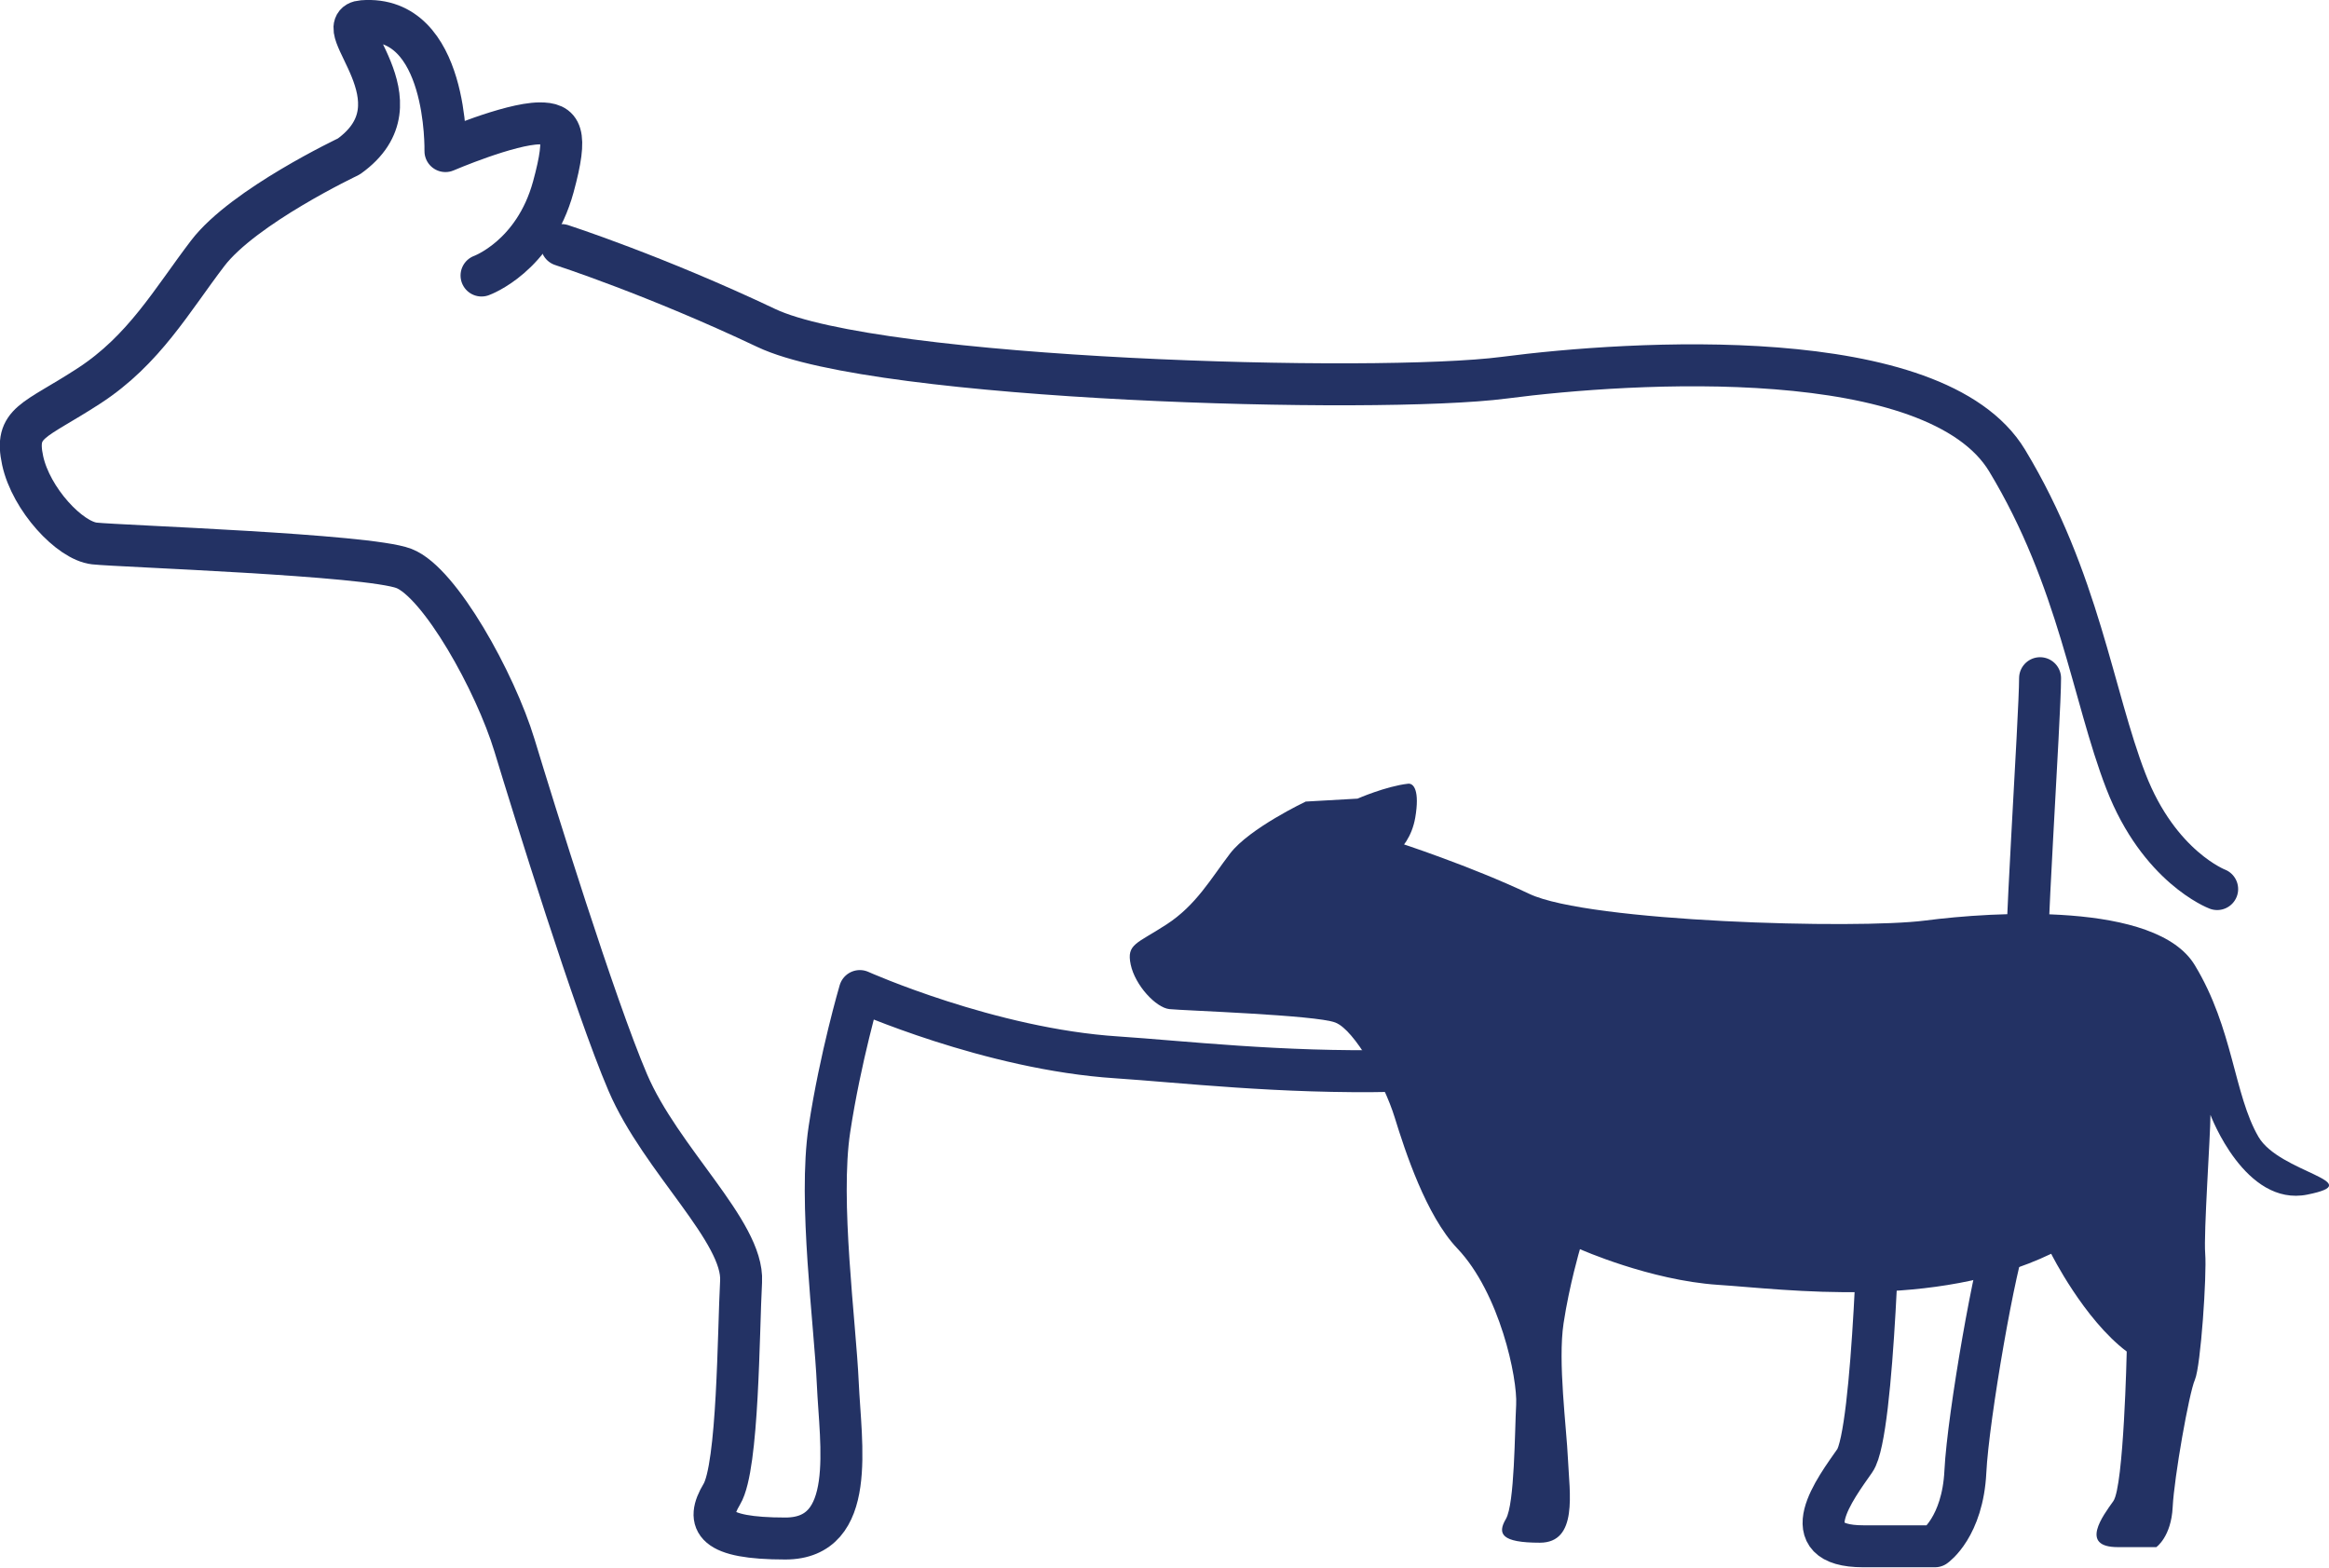 <?xml version="1.0" encoding="UTF-8"?>
<svg id="_レイヤー_2" data-name="レイヤー 2" xmlns="http://www.w3.org/2000/svg" viewBox="0 0 111 74.72">
  <defs>
    <style>
      .cls-1 {
        fill: #233264;
      }

      .cls-2 {
        fill: none;
        stroke: #233264;
        stroke-linecap: round;
        stroke-linejoin: round;
        stroke-width: 2px;
      }
    </style>
  </defs>
  <g id="contents">
    <g>
      <g>
        <path class="cls-2" d="M22.95,13.13s2.51-.9,3.42-4.22c.72-2.63,.37-3.04-.66-3.03-1.43,.01-4.48,1.32-4.48,1.32,0,0,.15-6.51-3.95-6.19-1.71,.13,3.03,3.82-.66,6.45,0,0-5.01,2.37-6.72,4.61-1.71,2.24-3.03,4.61-5.66,6.32-2.63,1.71-3.56,1.71-3.16,3.56,.4,1.84,2.24,3.82,3.42,3.95,1.19,.13,13.04,.53,14.75,1.19,1.71,.66,4.35,5.4,5.27,8.43,.92,3.03,3.82,12.38,5.4,16.07,1.58,3.69,5.53,7.11,5.4,9.48-.13,2.37-.13,8.83-.92,10.14-.79,1.32-.4,2.11,3.03,2.11s2.63-4.48,2.5-7.38c-.13-2.9-.92-8.69-.4-12.12s1.45-6.59,1.45-6.59c0,0,6.19,2.77,12.25,3.16,6.06,.4,19.23,2.24,29.64-2.77,0,0,2.9,5.8,6.72,8.69,0,0-.26,11.99-1.19,13.3-.92,1.32-3.03,4.08,.4,4.08h3.42s1.32-.92,1.45-3.56c.13-2.63,1.45-10.14,1.98-11.33s1.05-9.35,.92-11.2c-.13-1.84,.66-13.44,.66-15.28"/>
        <path class="cls-2" d="M105.67,42.37s-2.77-1.05-4.35-5.14c-1.58-4.08-2.24-9.62-5.66-15.28-3.42-5.66-17.91-4.74-23.97-3.95-6.06,.79-29.9,.13-35.17-2.37-5.27-2.5-9.75-3.95-9.75-3.95"/>
      </g>
      <path class="cls-1" d="M65.61,41.23s1.52-.45,1.84-2.26c.22-1.29-.07-1.66-.35-1.62-1.05,.12-2.4,.71-2.4,.71l-2.47,.14s-2.68,1.27-3.6,2.47-1.62,2.47-3.04,3.39c-1.41,.92-1.91,.92-1.7,1.91,.21,.99,1.2,2.05,1.84,2.12,.64,.07,6.99,.28,7.91,.64,.92,.35,2.33,2.9,2.83,4.52s1.5,4.68,2.98,6.24c2.03,2.13,2.88,6.19,2.81,7.46-.07,1.27-.07,4.73-.49,5.44s-.21,1.13,1.62,1.13,1.41-2.4,1.34-3.96c-.07-1.55-.49-4.66-.21-6.5s.78-3.53,.78-3.53c0,0,3.32,1.48,6.57,1.7,3.25,.21,10.31,1.2,15.89-1.48,0,0,1.55,3.11,3.6,4.66,0,0-.14,6.43-.64,7.13s-1.62,2.19,.21,2.19h1.84s.71-.49,.78-1.91c.07-1.41,.78-5.44,1.06-6.07,.28-.64,.57-5.01,.49-6s.25-5.64,.25-6.62c0,0,1.64,4.4,4.62,3.8s-1.33-1.04-2.33-2.75c-1.18-2.03-1.2-5.16-3.04-8.19-1.84-3.04-9.61-2.54-12.85-2.12-3.25,.42-16.03,.07-18.86-1.27-2.83-1.34-6.22-2.44-6.22-2.44"/>
    </g>
  </g>
</svg>